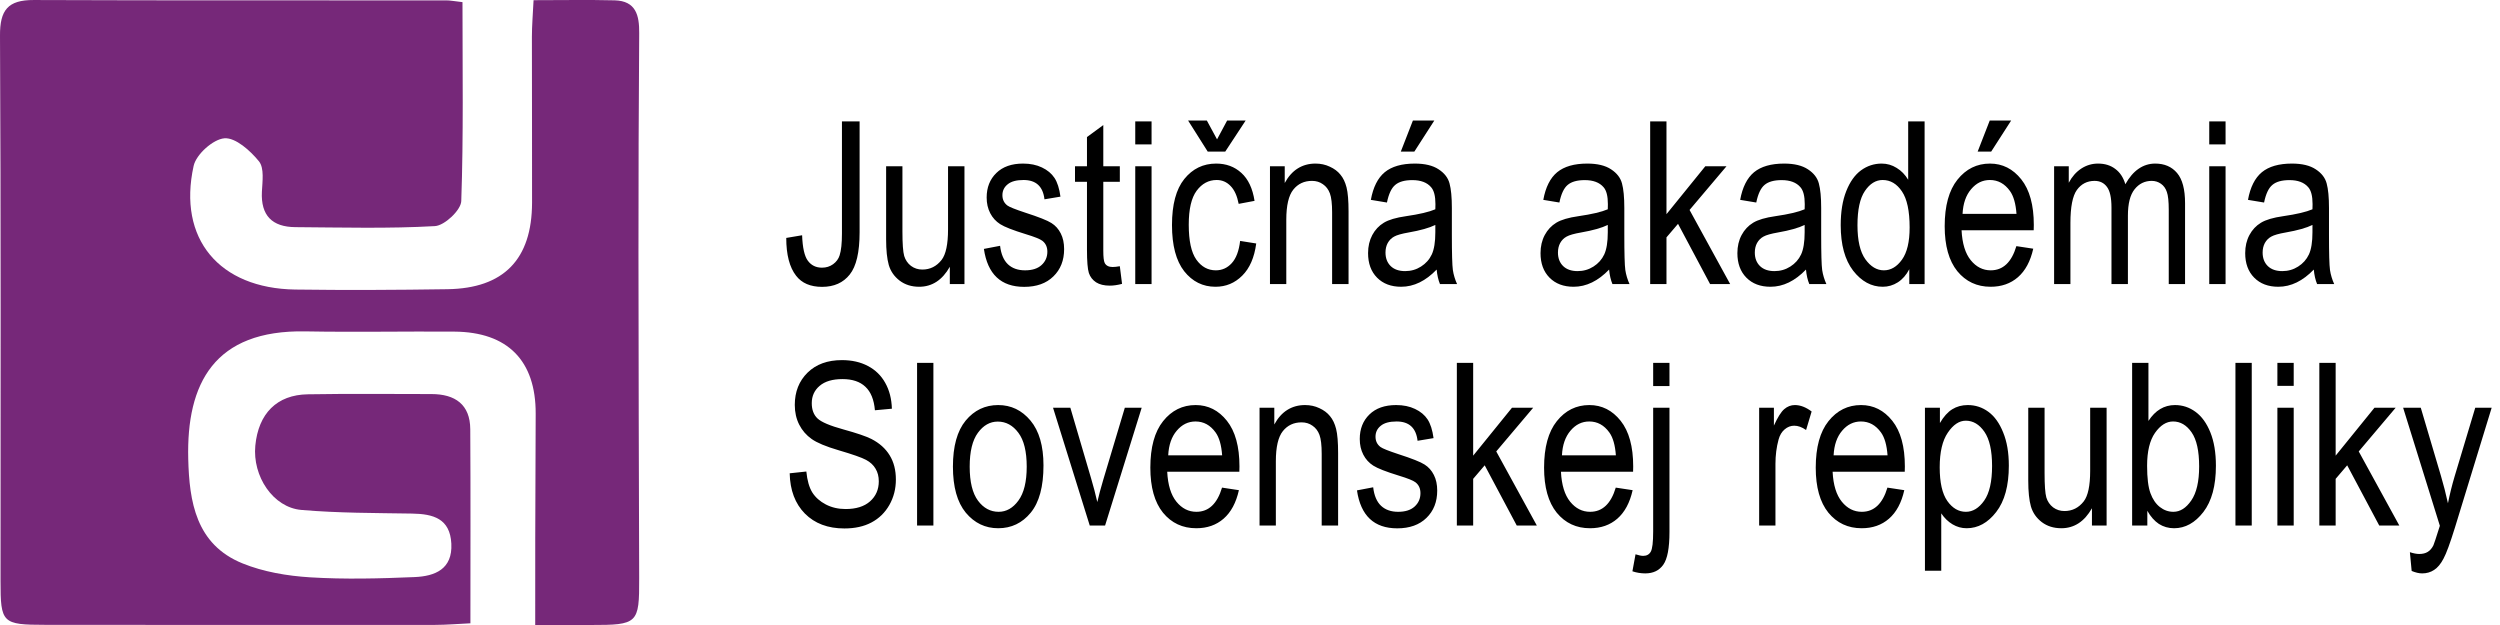 <svg width="176" height="44" viewBox="0 0 176 44" fill="none" xmlns="http://www.w3.org/2000/svg">
<path fill-rule="evenodd" clip-rule="evenodd" d="M32.559 0.15C32.559 4.927 32.634 9.547 32.473 14.159C32.451 14.794 31.296 15.881 30.617 15.918C27.353 16.103 24.072 16.014 20.798 15.991C19.157 15.98 18.353 15.169 18.438 13.495C18.475 12.771 18.612 11.83 18.232 11.359C17.623 10.608 16.583 9.675 15.799 9.736C15.004 9.799 13.811 10.868 13.632 11.678C12.498 16.81 15.428 20.305 20.784 20.384C24.355 20.435 27.93 20.414 31.501 20.36C35.469 20.301 37.447 18.255 37.457 14.271C37.467 10.374 37.441 6.475 37.446 2.578C37.447 1.792 37.515 1.004 37.563 0.013C39.587 0.013 41.431 -0.023 43.272 0.024C44.775 0.064 45.01 1.087 45 2.324C44.963 7.472 44.945 12.62 44.948 17.768C44.952 25.415 44.976 33.063 44.998 40.712C45.007 43.906 44.916 44.002 41.574 44C40.394 43.999 39.213 44 37.679 44C37.679 41.85 37.676 39.899 37.681 37.947C37.688 35.006 37.702 32.064 37.712 29.123C37.724 25.393 35.744 23.375 31.993 23.346C28.495 23.321 24.996 23.393 21.499 23.329C15.082 23.213 13.12 26.986 13.252 32.308C13.327 35.306 13.785 38.327 17.07 39.661C18.548 40.262 20.224 40.544 21.831 40.644C24.276 40.795 26.744 40.73 29.195 40.626C30.617 40.564 31.866 40.074 31.774 38.273C31.684 36.508 30.504 36.18 29.013 36.156C26.413 36.113 23.805 36.123 21.218 35.9C19.219 35.728 17.768 33.524 17.974 31.373C18.192 29.115 19.486 27.794 21.666 27.759C24.568 27.71 27.47 27.739 30.373 27.742C32.041 27.743 33.096 28.474 33.107 30.215C33.134 34.692 33.117 39.171 33.117 43.88C32.227 43.922 31.433 43.991 30.641 43.993C21.486 43.999 12.33 43.999 3.176 43.989C0.147 43.986 0.038 43.863 0.038 40.904C0.038 28.108 0.069 15.312 0 2.517C-0.01 0.717 0.544 -0.006 2.38 0.001C12.056 0.04 21.731 0.02 31.407 0.026C31.7 0.026 31.991 0.087 32.559 0.15Z" fill="#762879"/>
<path d="M55.352 16.75L56.469 16.562C56.5 17.438 56.635 18.037 56.875 18.359C57.115 18.682 57.445 18.844 57.867 18.844C58.164 18.844 58.425 18.763 58.648 18.602C58.878 18.435 59.031 18.227 59.109 17.977C59.219 17.638 59.273 17.125 59.273 16.438V8.547H60.516V16.352C60.516 17.758 60.284 18.75 59.82 19.328C59.362 19.906 58.714 20.195 57.875 20.195C57.057 20.195 56.448 19.935 56.047 19.414C55.583 18.82 55.352 17.932 55.352 16.75ZM66.867 20V18.781C66.602 19.25 66.289 19.602 65.93 19.836C65.57 20.07 65.164 20.188 64.711 20.188C64.174 20.188 63.716 20.044 63.336 19.758C62.956 19.466 62.7 19.099 62.57 18.656C62.445 18.213 62.383 17.609 62.383 16.844V11.703H63.531V16.305C63.531 17.159 63.573 17.732 63.656 18.023C63.745 18.31 63.904 18.542 64.133 18.719C64.367 18.891 64.633 18.977 64.93 18.977C65.482 18.977 65.935 18.75 66.289 18.297C66.591 17.906 66.742 17.19 66.742 16.148V11.703H67.898V20H66.867ZM69.266 17.523L70.406 17.305C70.474 17.888 70.659 18.323 70.961 18.609C71.263 18.891 71.664 19.031 72.164 19.031C72.664 19.031 73.049 18.909 73.32 18.664C73.596 18.414 73.734 18.099 73.734 17.719C73.734 17.391 73.617 17.135 73.383 16.953C73.221 16.828 72.831 16.672 72.211 16.484C71.315 16.208 70.716 15.974 70.414 15.781C70.112 15.588 69.878 15.331 69.711 15.008C69.544 14.685 69.461 14.318 69.461 13.906C69.461 13.198 69.688 12.622 70.141 12.18C70.594 11.737 71.221 11.516 72.023 11.516C72.529 11.516 72.971 11.607 73.352 11.789C73.737 11.971 74.031 12.216 74.234 12.523C74.438 12.831 74.578 13.271 74.656 13.844L73.531 14.031C73.427 13.125 72.935 12.672 72.055 12.672C71.555 12.672 71.182 12.773 70.938 12.977C70.693 13.175 70.57 13.43 70.57 13.742C70.57 14.05 70.688 14.292 70.922 14.469C71.062 14.573 71.479 14.74 72.172 14.969C73.125 15.276 73.742 15.521 74.023 15.703C74.305 15.88 74.523 16.125 74.68 16.438C74.836 16.745 74.914 17.112 74.914 17.539C74.914 18.331 74.662 18.971 74.156 19.461C73.656 19.951 72.971 20.195 72.102 20.195C70.471 20.195 69.526 19.305 69.266 17.523ZM78.836 18.742L78.992 19.984C78.674 20.068 78.388 20.109 78.133 20.109C77.732 20.109 77.409 20.031 77.164 19.875C76.919 19.713 76.75 19.495 76.656 19.219C76.568 18.943 76.523 18.393 76.523 17.57V12.797H75.68V11.703H76.523V9.648L77.672 8.805V11.703H78.836V12.797H77.672V17.648C77.672 18.096 77.706 18.385 77.773 18.516C77.872 18.703 78.057 18.797 78.328 18.797C78.458 18.797 78.628 18.779 78.836 18.742ZM79.922 10.164V8.547H81.07V10.164H79.922ZM79.922 20V11.703H81.07V20H79.922ZM87.305 16.961L88.438 17.141C88.307 18.13 87.979 18.885 87.453 19.406C86.932 19.927 86.305 20.188 85.57 20.188C84.68 20.188 83.945 19.823 83.367 19.094C82.794 18.359 82.508 17.276 82.508 15.844C82.508 14.401 82.797 13.32 83.375 12.602C83.958 11.878 84.706 11.516 85.617 11.516C86.32 11.516 86.912 11.734 87.391 12.172C87.875 12.609 88.185 13.266 88.32 14.141L87.203 14.352C87.094 13.789 86.904 13.37 86.633 13.094C86.362 12.812 86.037 12.672 85.656 12.672C85.088 12.672 84.617 12.925 84.242 13.43C83.872 13.93 83.688 14.727 83.688 15.82C83.688 16.951 83.865 17.768 84.219 18.273C84.578 18.779 85.037 19.031 85.594 19.031C86.031 19.031 86.404 18.865 86.711 18.531C87.023 18.193 87.221 17.669 87.305 16.961ZM85.68 9.812L86.391 8.484H87.695L86.258 10.672H85.023L83.641 8.484H84.961L85.68 9.812ZM89.406 20V11.703H90.445V12.883C90.695 12.425 91 12.083 91.359 11.859C91.724 11.63 92.141 11.516 92.609 11.516C92.974 11.516 93.31 11.588 93.617 11.734C93.93 11.875 94.18 12.062 94.367 12.297C94.56 12.526 94.703 12.825 94.797 13.195C94.891 13.565 94.938 14.133 94.938 14.898V20H93.781V14.953C93.781 14.344 93.729 13.898 93.625 13.617C93.521 13.336 93.357 13.12 93.133 12.969C92.914 12.812 92.659 12.734 92.367 12.734C91.815 12.734 91.375 12.94 91.047 13.352C90.719 13.763 90.555 14.469 90.555 15.469V20H89.406ZM101.141 18.977C100.755 19.378 100.354 19.68 99.938 19.883C99.521 20.086 99.088 20.188 98.641 20.188C97.932 20.188 97.367 19.974 96.945 19.547C96.523 19.12 96.312 18.544 96.312 17.82C96.312 17.341 96.412 16.917 96.609 16.547C96.807 16.177 97.078 15.888 97.422 15.68C97.766 15.471 98.287 15.318 98.984 15.219C99.922 15.083 100.609 14.922 101.047 14.734L101.055 14.375C101.055 13.807 100.953 13.409 100.75 13.18C100.464 12.846 100.023 12.68 99.43 12.68C98.893 12.68 98.492 12.792 98.227 13.016C97.961 13.234 97.766 13.648 97.641 14.258L96.508 14.07C96.669 13.18 96.995 12.531 97.484 12.125C97.979 11.719 98.685 11.516 99.602 11.516C100.315 11.516 100.875 11.651 101.281 11.922C101.688 12.188 101.943 12.518 102.047 12.914C102.156 13.31 102.211 13.888 102.211 14.648V16.523C102.211 17.836 102.234 18.664 102.281 19.008C102.333 19.346 102.432 19.677 102.578 20H101.375C101.255 19.713 101.177 19.372 101.141 18.977ZM101.047 15.836C100.625 16.044 99.997 16.221 99.164 16.367C98.68 16.451 98.341 16.547 98.148 16.656C97.956 16.76 97.805 16.912 97.695 17.109C97.591 17.302 97.539 17.526 97.539 17.781C97.539 18.177 97.662 18.495 97.906 18.734C98.151 18.969 98.49 19.086 98.922 19.086C99.333 19.086 99.706 18.979 100.039 18.766C100.378 18.552 100.63 18.268 100.797 17.914C100.964 17.555 101.047 17.034 101.047 16.352V15.836ZM98.617 10.672L99.469 8.484H100.977L99.57 10.672H98.617Z" fill="black"/>
<path d="M113.281 18.977C112.896 19.378 112.495 19.68 112.078 19.883C111.661 20.086 111.229 20.188 110.781 20.188C110.073 20.188 109.508 19.974 109.086 19.547C108.664 19.12 108.453 18.544 108.453 17.82C108.453 17.341 108.552 16.917 108.75 16.547C108.948 16.177 109.219 15.888 109.562 15.68C109.906 15.471 110.427 15.318 111.125 15.219C112.062 15.083 112.75 14.922 113.188 14.734L113.195 14.375C113.195 13.807 113.094 13.409 112.891 13.18C112.604 12.846 112.164 12.68 111.57 12.68C111.034 12.68 110.633 12.792 110.367 13.016C110.102 13.234 109.906 13.648 109.781 14.258L108.648 14.07C108.81 13.18 109.135 12.531 109.625 12.125C110.12 11.719 110.826 11.516 111.742 11.516C112.456 11.516 113.016 11.651 113.422 11.922C113.828 12.188 114.083 12.518 114.188 12.914C114.297 13.31 114.352 13.888 114.352 14.648V16.523C114.352 17.836 114.375 18.664 114.422 19.008C114.474 19.346 114.573 19.677 114.719 20H113.516C113.396 19.713 113.318 19.372 113.281 18.977ZM113.188 15.836C112.766 16.044 112.138 16.221 111.305 16.367C110.82 16.451 110.482 16.547 110.289 16.656C110.096 16.76 109.945 16.912 109.836 17.109C109.732 17.302 109.68 17.526 109.68 17.781C109.68 18.177 109.802 18.495 110.047 18.734C110.292 18.969 110.63 19.086 111.062 19.086C111.474 19.086 111.846 18.979 112.18 18.766C112.518 18.552 112.771 18.268 112.938 17.914C113.104 17.555 113.188 17.034 113.188 16.352V15.836ZM116.172 20V8.547H117.32V15.078L120.055 11.703H121.547L118.945 14.781L121.805 20H120.391L118.133 15.758L117.32 16.711V20H116.172ZM127.141 18.977C126.755 19.378 126.354 19.68 125.938 19.883C125.521 20.086 125.089 20.188 124.641 20.188C123.932 20.188 123.367 19.974 122.945 19.547C122.523 19.12 122.312 18.544 122.312 17.82C122.312 17.341 122.411 16.917 122.609 16.547C122.807 16.177 123.078 15.888 123.422 15.68C123.766 15.471 124.286 15.318 124.984 15.219C125.922 15.083 126.609 14.922 127.047 14.734L127.055 14.375C127.055 13.807 126.953 13.409 126.75 13.18C126.464 12.846 126.023 12.68 125.43 12.68C124.893 12.68 124.492 12.792 124.227 13.016C123.961 13.234 123.766 13.648 123.641 14.258L122.508 14.07C122.669 13.18 122.995 12.531 123.484 12.125C123.979 11.719 124.685 11.516 125.602 11.516C126.315 11.516 126.875 11.651 127.281 11.922C127.688 12.188 127.943 12.518 128.047 12.914C128.156 13.31 128.211 13.888 128.211 14.648V16.523C128.211 17.836 128.234 18.664 128.281 19.008C128.333 19.346 128.432 19.677 128.578 20H127.375C127.255 19.713 127.177 19.372 127.141 18.977ZM127.047 15.836C126.625 16.044 125.997 16.221 125.164 16.367C124.68 16.451 124.341 16.547 124.148 16.656C123.956 16.76 123.805 16.912 123.695 17.109C123.591 17.302 123.539 17.526 123.539 17.781C123.539 18.177 123.661 18.495 123.906 18.734C124.151 18.969 124.49 19.086 124.922 19.086C125.333 19.086 125.706 18.979 126.039 18.766C126.378 18.552 126.63 18.268 126.797 17.914C126.964 17.555 127.047 17.034 127.047 16.352V15.836ZM134.414 20V18.953C134.206 19.354 133.938 19.662 133.609 19.875C133.281 20.083 132.927 20.188 132.547 20.188C131.745 20.188 131.049 19.81 130.461 19.055C129.878 18.294 129.586 17.227 129.586 15.852C129.586 14.909 129.716 14.109 129.977 13.453C130.237 12.797 130.583 12.31 131.016 11.992C131.453 11.675 131.938 11.516 132.469 11.516C132.849 11.516 133.201 11.617 133.523 11.82C133.852 12.018 134.122 12.297 134.336 12.656V8.547H135.492V20H134.414ZM130.766 15.859C130.766 16.932 130.951 17.729 131.32 18.25C131.695 18.771 132.13 19.031 132.625 19.031C133.115 19.031 133.539 18.781 133.898 18.281C134.258 17.781 134.438 17.026 134.438 16.016C134.438 14.854 134.258 14.008 133.898 13.477C133.539 12.94 133.086 12.672 132.539 12.672C132.055 12.672 131.638 12.93 131.289 13.445C130.94 13.956 130.766 14.76 130.766 15.859ZM141.953 17.328L143.141 17.508C142.943 18.393 142.583 19.062 142.062 19.516C141.547 19.963 140.906 20.188 140.141 20.188C139.177 20.188 138.396 19.823 137.797 19.094C137.203 18.359 136.906 17.302 136.906 15.922C136.906 14.49 137.206 13.398 137.805 12.648C138.409 11.893 139.172 11.516 140.094 11.516C140.974 11.516 141.708 11.885 142.297 12.625C142.885 13.365 143.18 14.435 143.18 15.836L143.172 16.211H138.094C138.141 17.143 138.357 17.846 138.742 18.32C139.128 18.794 139.596 19.031 140.148 19.031C141.013 19.031 141.615 18.463 141.953 17.328ZM138.164 15.055H141.961C141.909 14.336 141.755 13.8 141.5 13.445C141.13 12.93 140.659 12.672 140.086 12.672C139.57 12.672 139.13 12.888 138.766 13.32C138.401 13.747 138.201 14.325 138.164 15.055ZM139.227 10.672L140.078 8.484H141.586L140.18 10.672H139.227ZM144.609 20V11.703H145.641V12.867C145.87 12.435 146.164 12.102 146.523 11.867C146.883 11.633 147.276 11.516 147.703 11.516C148.182 11.516 148.586 11.641 148.914 11.891C149.247 12.135 149.484 12.495 149.625 12.969C149.896 12.484 150.206 12.122 150.555 11.883C150.909 11.638 151.299 11.516 151.727 11.516C152.378 11.516 152.891 11.737 153.266 12.18C153.641 12.622 153.828 13.331 153.828 14.305V20H152.68V14.773C152.68 14.18 152.635 13.76 152.547 13.516C152.464 13.266 152.326 13.073 152.133 12.938C151.94 12.802 151.724 12.734 151.484 12.734C150.99 12.734 150.586 12.932 150.273 13.328C149.961 13.719 149.805 14.336 149.805 15.18V20H148.648V14.609C148.648 13.922 148.542 13.438 148.328 13.156C148.12 12.875 147.831 12.734 147.461 12.734C146.935 12.734 146.518 12.948 146.211 13.375C145.909 13.797 145.758 14.57 145.758 15.695V20H144.609ZM155.531 10.164V8.547H156.68V10.164H155.531ZM155.531 20V11.703H156.68V20H155.531ZM162.891 18.977C162.505 19.378 162.104 19.68 161.688 19.883C161.271 20.086 160.839 20.188 160.391 20.188C159.682 20.188 159.117 19.974 158.695 19.547C158.273 19.12 158.062 18.544 158.062 17.82C158.062 17.341 158.161 16.917 158.359 16.547C158.557 16.177 158.828 15.888 159.172 15.68C159.516 15.471 160.036 15.318 160.734 15.219C161.672 15.083 162.359 14.922 162.797 14.734L162.805 14.375C162.805 13.807 162.703 13.409 162.5 13.18C162.214 12.846 161.773 12.68 161.18 12.68C160.643 12.68 160.242 12.792 159.977 13.016C159.711 13.234 159.516 13.648 159.391 14.258L158.258 14.07C158.419 13.18 158.745 12.531 159.234 12.125C159.729 11.719 160.435 11.516 161.352 11.516C162.065 11.516 162.625 11.651 163.031 11.922C163.438 12.188 163.693 12.518 163.797 12.914C163.906 13.31 163.961 13.888 163.961 14.648V16.523C163.961 17.836 163.984 18.664 164.031 19.008C164.083 19.346 164.182 19.677 164.328 20H163.125C163.005 19.713 162.927 19.372 162.891 18.977ZM162.797 15.836C162.375 16.044 161.747 16.221 160.914 16.367C160.43 16.451 160.091 16.547 159.898 16.656C159.706 16.76 159.555 16.912 159.445 17.109C159.341 17.302 159.289 17.526 159.289 17.781C159.289 18.177 159.411 18.495 159.656 18.734C159.901 18.969 160.24 19.086 160.672 19.086C161.083 19.086 161.456 18.979 161.789 18.766C162.128 18.552 162.38 18.268 162.547 17.914C162.714 17.555 162.797 17.034 162.797 16.352V15.836Z" fill="black"/>
<path d="M55.594 33.32L56.766 33.195C56.828 33.825 56.969 34.318 57.188 34.672C57.411 35.021 57.729 35.302 58.141 35.516C58.552 35.729 59.016 35.836 59.531 35.836C60.271 35.836 60.844 35.656 61.25 35.297C61.661 34.932 61.867 34.461 61.867 33.883C61.867 33.544 61.792 33.25 61.641 33C61.495 32.745 61.271 32.536 60.969 32.375C60.672 32.214 60.026 31.987 59.031 31.695C58.146 31.435 57.516 31.172 57.141 30.906C56.766 30.641 56.474 30.305 56.266 29.898C56.057 29.487 55.953 29.023 55.953 28.508C55.953 27.581 56.253 26.823 56.852 26.234C57.45 25.646 58.258 25.352 59.273 25.352C59.971 25.352 60.581 25.49 61.102 25.766C61.628 26.042 62.034 26.438 62.32 26.953C62.612 27.469 62.768 28.076 62.789 28.773L61.594 28.883C61.531 28.138 61.307 27.586 60.922 27.227C60.542 26.867 60.005 26.688 59.312 26.688C58.609 26.688 58.073 26.846 57.703 27.164C57.333 27.477 57.148 27.883 57.148 28.383C57.148 28.846 57.284 29.206 57.555 29.461C57.825 29.716 58.435 29.974 59.383 30.234C60.31 30.49 60.961 30.711 61.336 30.898C61.909 31.19 62.341 31.576 62.633 32.055C62.925 32.529 63.07 33.096 63.07 33.758C63.07 34.414 62.917 35.013 62.609 35.555C62.302 36.091 61.883 36.5 61.352 36.781C60.825 37.062 60.19 37.203 59.445 37.203C58.284 37.203 57.357 36.854 56.664 36.156C55.977 35.458 55.62 34.513 55.594 33.32ZM64.562 37V25.547H65.711V37H64.562ZM67.086 32.852C67.086 31.419 67.385 30.338 67.984 29.609C68.588 28.88 69.352 28.516 70.273 28.516C71.18 28.516 71.938 28.88 72.547 29.609C73.156 30.338 73.461 31.391 73.461 32.766C73.461 34.255 73.162 35.365 72.562 36.094C71.963 36.823 71.201 37.188 70.273 37.188C69.362 37.188 68.602 36.823 67.992 36.094C67.388 35.359 67.086 34.279 67.086 32.852ZM68.266 32.852C68.266 33.925 68.461 34.724 68.852 35.25C69.242 35.771 69.727 36.031 70.305 36.031C70.846 36.031 71.31 35.768 71.695 35.242C72.086 34.711 72.281 33.914 72.281 32.852C72.281 31.784 72.086 30.99 71.695 30.469C71.305 29.943 70.82 29.68 70.242 29.68C69.695 29.68 69.229 29.943 68.844 30.469C68.458 30.995 68.266 31.789 68.266 32.852ZM76.719 37L74.133 28.703H75.352L76.812 33.672C76.979 34.234 77.125 34.792 77.25 35.344C77.349 34.906 77.49 34.38 77.672 33.766L79.188 28.703H80.375L77.797 37H76.719ZM86.031 34.328L87.219 34.508C87.021 35.393 86.662 36.062 86.141 36.516C85.625 36.964 84.984 37.188 84.219 37.188C83.255 37.188 82.474 36.823 81.875 36.094C81.281 35.359 80.984 34.302 80.984 32.922C80.984 31.49 81.284 30.398 81.883 29.648C82.487 28.893 83.25 28.516 84.172 28.516C85.052 28.516 85.787 28.885 86.375 29.625C86.963 30.365 87.258 31.435 87.258 32.836L87.25 33.211H82.172C82.219 34.143 82.435 34.846 82.82 35.32C83.206 35.794 83.674 36.031 84.227 36.031C85.091 36.031 85.693 35.464 86.031 34.328ZM82.242 32.055H86.039C85.987 31.336 85.833 30.799 85.578 30.445C85.208 29.93 84.737 29.672 84.164 29.672C83.648 29.672 83.208 29.888 82.844 30.32C82.479 30.747 82.279 31.326 82.242 32.055ZM88.672 37V28.703H89.711V29.883C89.961 29.424 90.266 29.083 90.625 28.859C90.99 28.63 91.406 28.516 91.875 28.516C92.24 28.516 92.576 28.588 92.883 28.734C93.195 28.875 93.445 29.062 93.633 29.297C93.826 29.526 93.969 29.826 94.062 30.195C94.156 30.565 94.203 31.133 94.203 31.898V37H93.047V31.953C93.047 31.344 92.995 30.898 92.891 30.617C92.787 30.336 92.622 30.12 92.398 29.969C92.18 29.812 91.924 29.734 91.633 29.734C91.081 29.734 90.641 29.94 90.312 30.352C89.984 30.763 89.82 31.469 89.82 32.469V37H88.672ZM95.531 34.523L96.672 34.305C96.74 34.888 96.924 35.323 97.227 35.609C97.529 35.891 97.93 36.031 98.43 36.031C98.93 36.031 99.315 35.909 99.586 35.664C99.862 35.414 100 35.099 100 34.719C100 34.391 99.883 34.135 99.648 33.953C99.487 33.828 99.096 33.672 98.477 33.484C97.581 33.208 96.982 32.974 96.68 32.781C96.378 32.589 96.143 32.331 95.977 32.008C95.81 31.685 95.727 31.318 95.727 30.906C95.727 30.198 95.953 29.622 96.406 29.18C96.859 28.737 97.487 28.516 98.289 28.516C98.794 28.516 99.237 28.607 99.617 28.789C100.003 28.971 100.297 29.216 100.5 29.523C100.703 29.831 100.844 30.271 100.922 30.844L99.797 31.031C99.693 30.125 99.201 29.672 98.32 29.672C97.82 29.672 97.448 29.773 97.203 29.977C96.958 30.174 96.836 30.43 96.836 30.742C96.836 31.049 96.953 31.292 97.188 31.469C97.328 31.573 97.745 31.74 98.438 31.969C99.391 32.276 100.008 32.521 100.289 32.703C100.57 32.88 100.789 33.125 100.945 33.438C101.102 33.745 101.18 34.112 101.18 34.539C101.18 35.331 100.927 35.971 100.422 36.461C99.922 36.95 99.237 37.195 98.367 37.195C96.737 37.195 95.792 36.305 95.531 34.523ZM102.562 37V25.547H103.711V32.078L106.445 28.703H107.938L105.336 31.781L108.195 37H106.781L104.523 32.758L103.711 33.711V37H102.562ZM113.75 34.328L114.938 34.508C114.74 35.393 114.38 36.062 113.859 36.516C113.344 36.964 112.703 37.188 111.938 37.188C110.974 37.188 110.193 36.823 109.594 36.094C109 35.359 108.703 34.302 108.703 32.922C108.703 31.49 109.003 30.398 109.602 29.648C110.206 28.893 110.969 28.516 111.891 28.516C112.771 28.516 113.505 28.885 114.094 29.625C114.682 30.365 114.977 31.435 114.977 32.836L114.969 33.211H109.891C109.938 34.143 110.154 34.846 110.539 35.32C110.924 35.794 111.393 36.031 111.945 36.031C112.81 36.031 113.411 35.464 113.75 34.328ZM109.961 32.055H113.758C113.706 31.336 113.552 30.799 113.297 30.445C112.927 29.93 112.456 29.672 111.883 29.672C111.367 29.672 110.927 29.888 110.562 30.32C110.198 30.747 109.997 31.326 109.961 32.055ZM116.383 27.18V25.547H117.531V27.18H116.383ZM114.922 40.219L115.141 39.023C115.37 39.096 115.549 39.133 115.68 39.133C115.924 39.133 116.102 39.036 116.211 38.844C116.326 38.651 116.383 38.177 116.383 37.422V28.703H117.531V37.453C117.531 38.583 117.385 39.352 117.094 39.758C116.807 40.164 116.385 40.367 115.828 40.367C115.516 40.367 115.214 40.318 114.922 40.219Z" fill="black"/>
<path d="M123.844 37V28.703H124.883V29.961C125.148 29.378 125.391 28.992 125.609 28.805C125.833 28.612 126.083 28.516 126.359 28.516C126.745 28.516 127.138 28.667 127.539 28.969L127.148 30.273C126.862 30.07 126.583 29.969 126.312 29.969C126.068 29.969 125.844 30.055 125.641 30.227C125.438 30.398 125.294 30.638 125.211 30.945C125.065 31.482 124.992 32.052 124.992 32.656V37H123.844ZM132.875 34.328L134.062 34.508C133.865 35.393 133.505 36.062 132.984 36.516C132.469 36.964 131.828 37.188 131.062 37.188C130.099 37.188 129.318 36.823 128.719 36.094C128.125 35.359 127.828 34.302 127.828 32.922C127.828 31.49 128.128 30.398 128.727 29.648C129.331 28.893 130.094 28.516 131.016 28.516C131.896 28.516 132.63 28.885 133.219 29.625C133.807 30.365 134.102 31.435 134.102 32.836L134.094 33.211H129.016C129.062 34.143 129.279 34.846 129.664 35.32C130.049 35.794 130.518 36.031 131.07 36.031C131.935 36.031 132.536 35.464 132.875 34.328ZM129.086 32.055H132.883C132.831 31.336 132.677 30.799 132.422 30.445C132.052 29.93 131.581 29.672 131.008 29.672C130.492 29.672 130.052 29.888 129.688 30.32C129.323 30.747 129.122 31.326 129.086 32.055ZM135.516 40.18V28.703H136.57V29.781C136.831 29.333 137.12 29.01 137.438 28.812C137.755 28.615 138.12 28.516 138.531 28.516C139.068 28.516 139.552 28.674 139.984 28.992C140.417 29.31 140.763 29.794 141.023 30.445C141.289 31.091 141.422 31.87 141.422 32.781C141.422 34.193 141.125 35.281 140.531 36.047C139.943 36.807 139.25 37.188 138.453 37.188C138.099 37.188 137.768 37.096 137.461 36.914C137.154 36.732 136.888 36.474 136.664 36.141V40.18H135.516ZM136.555 32.898C136.555 33.971 136.734 34.763 137.094 35.273C137.453 35.779 137.888 36.031 138.398 36.031C138.888 36.031 139.318 35.768 139.688 35.242C140.057 34.716 140.242 33.904 140.242 32.805C140.242 31.721 140.062 30.919 139.703 30.398C139.344 29.878 138.906 29.617 138.391 29.617C137.927 29.617 137.505 29.898 137.125 30.461C136.745 31.018 136.555 31.831 136.555 32.898ZM147.273 37V35.781C147.008 36.25 146.695 36.602 146.336 36.836C145.977 37.07 145.57 37.188 145.117 37.188C144.581 37.188 144.122 37.044 143.742 36.758C143.362 36.466 143.107 36.099 142.977 35.656C142.852 35.214 142.789 34.609 142.789 33.844V28.703H143.938V33.305C143.938 34.159 143.979 34.732 144.062 35.023C144.151 35.31 144.31 35.542 144.539 35.719C144.773 35.891 145.039 35.977 145.336 35.977C145.888 35.977 146.341 35.75 146.695 35.297C146.997 34.906 147.148 34.19 147.148 33.148V28.703H148.305V37H147.273ZM151.172 37H150.102V25.547H151.25V29.633C151.495 29.258 151.771 28.979 152.078 28.797C152.391 28.609 152.737 28.516 153.117 28.516C153.648 28.516 154.13 28.674 154.562 28.992C155 29.31 155.349 29.792 155.609 30.438C155.87 31.083 156 31.867 156 32.789C156 34.195 155.706 35.281 155.117 36.047C154.529 36.807 153.841 37.188 153.055 37.188C152.659 37.188 152.302 37.086 151.984 36.883C151.672 36.675 151.401 36.367 151.172 35.961V37ZM151.156 32.789C151.156 33.648 151.234 34.292 151.391 34.719C151.547 35.146 151.768 35.471 152.055 35.695C152.341 35.919 152.659 36.031 153.008 36.031C153.482 36.031 153.901 35.766 154.266 35.234C154.635 34.698 154.82 33.898 154.82 32.836C154.82 31.747 154.643 30.948 154.289 30.438C153.935 29.927 153.5 29.672 152.984 29.672C152.51 29.672 152.086 29.94 151.711 30.477C151.341 31.008 151.156 31.779 151.156 32.789ZM157.375 37V25.547H158.523V37H157.375ZM160.328 27.164V25.547H161.477V27.164H160.328ZM160.328 37V28.703H161.477V37H160.328ZM163.281 37V25.547H164.43V32.078L167.164 28.703H168.656L166.055 31.781L168.914 37H167.5L165.242 32.758L164.43 33.711V37H163.281ZM169.781 40.195L169.656 38.875C169.911 38.958 170.13 39 170.312 39C170.557 39 170.758 38.95 170.914 38.852C171.076 38.753 171.208 38.599 171.312 38.391C171.349 38.318 171.5 37.859 171.766 37.016L169.18 28.703H170.422L171.844 33.508C172.021 34.107 172.185 34.747 172.336 35.43C172.466 34.784 172.622 34.154 172.805 33.539L174.258 28.703H175.414L172.828 37.141C172.49 38.234 172.221 38.964 172.023 39.328C171.831 39.698 171.609 39.964 171.359 40.125C171.115 40.286 170.836 40.367 170.523 40.367C170.305 40.367 170.057 40.31 169.781 40.195Z" fill="black"/>
</svg>
